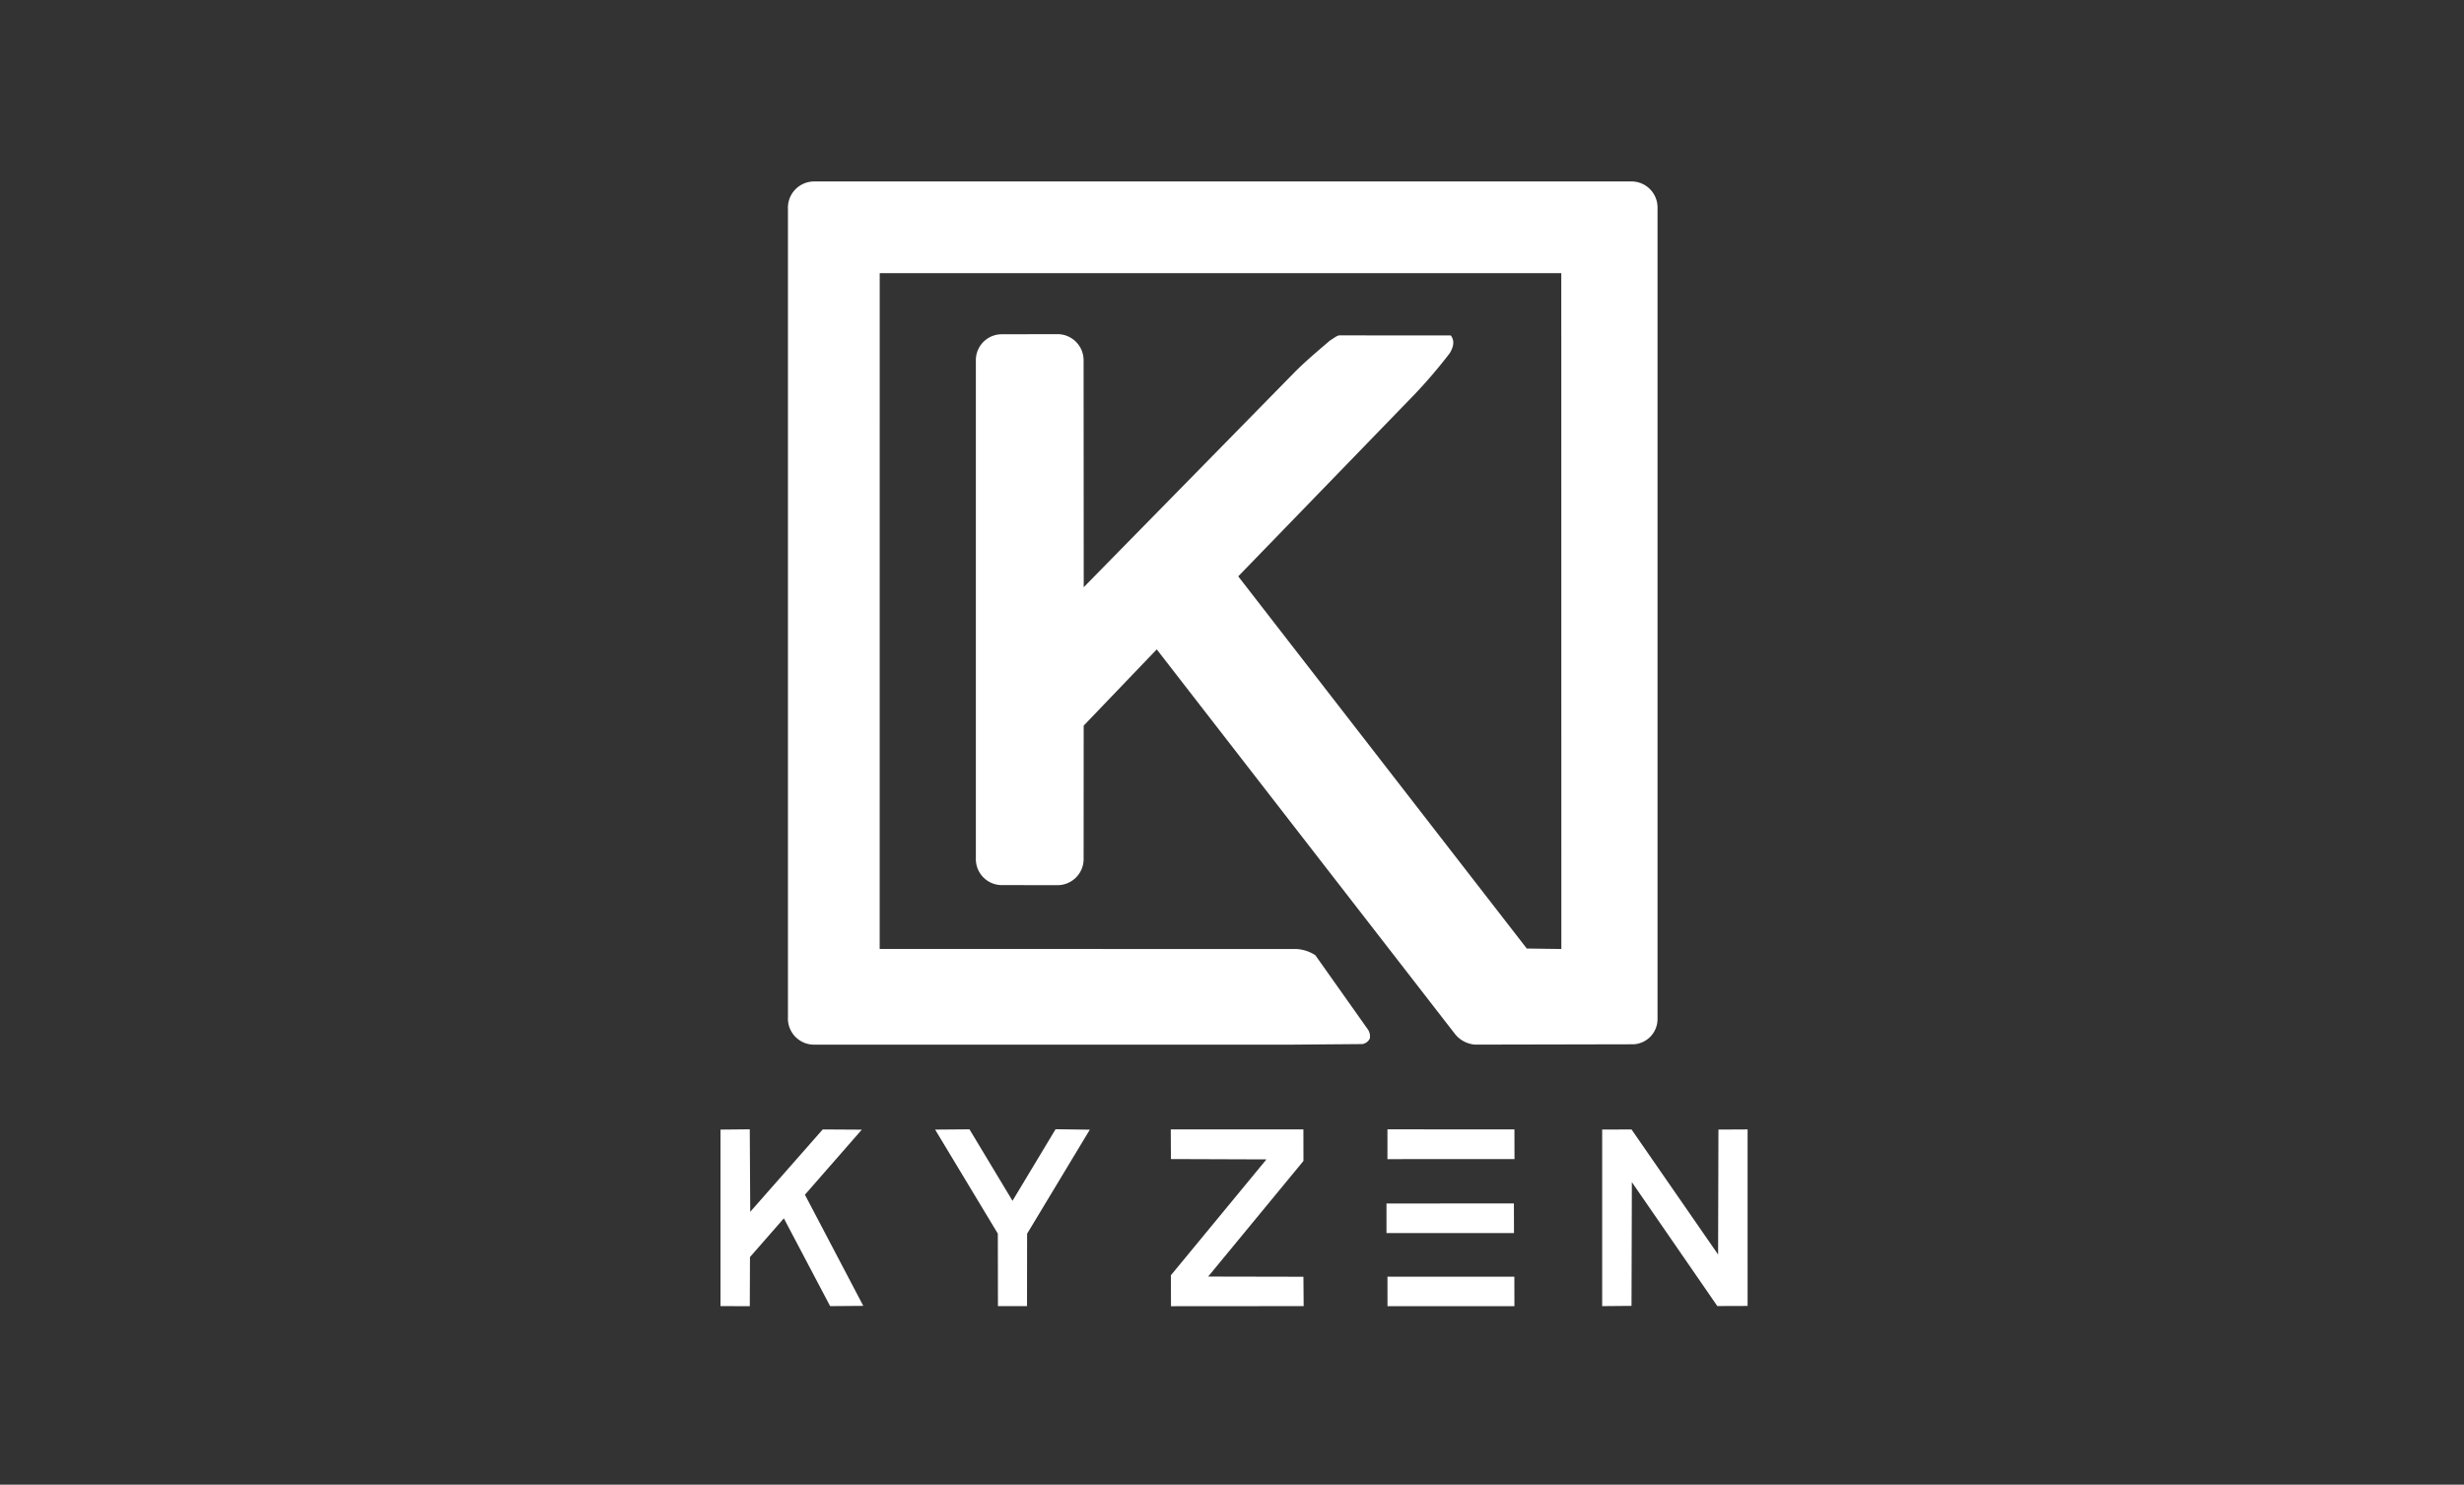 <svg xmlns="http://www.w3.org/2000/svg" xmlns:xlink="http://www.w3.org/1999/xlink" width="448" height="270" viewBox="0 0 448 270">
  <rect x="0" y="0" width="448" height="270" fill="#333333" stroke="none"/>
  <defs>
    <clipPath id="clip-path">
      <rect id="Rectangle_293" data-name="Rectangle 293" width="186.745" height="204.543" fill="none"/>
    </clipPath>
  </defs>
  <g id="Group_428" data-name="Group 428" transform="translate(-9478 -10248)">
    <rect id="Rectangle_338" data-name="Rectangle 338" width="448" height="270" transform="translate(9478 10248)" fill="rgba(255,255,255,0)"/>
    <g id="Group_422" data-name="Group 422" transform="translate(9609 10281)">
      <g id="Group_373" data-name="Group 373" transform="translate(0 0)" clip-path="url(#clip-path)">
        <path id="Path_576" data-name="Path 576" d="M113.32,28.927c.452-.241,1.286-.935,1.722-.935L135.286,28c.83,1.047.409,2.27-.2,3.255a92.668,92.668,0,0,1-6.338,7.427l-32.1,33.131,52.461,67.68,6.289.086-.013-122.9L31.463,16.68l-.006,122.884,75.849.022a6.973,6.973,0,0,1,3.366,1.128l9.524,13.461a2.229,2.229,0,0,1,.372,1.694,1.824,1.824,0,0,1-1.37,1l-13.266.109H19.519a4.764,4.764,0,0,1-4.741-5.045l0-147A4.765,4.765,0,0,1,19.536,0l148.47,0a4.731,4.731,0,0,1,4.878,4.7l0,147.708a4.6,4.6,0,0,1-4.333,4.5l-28.842.06a5.155,5.155,0,0,1-3.752-2.063L81.833,85.093,68.548,98.958l-.011,24.413a4.757,4.757,0,0,1-4.845,4.6l-9.988-.013a4.729,4.729,0,0,1-4.76-4.849l0-90.573a4.707,4.707,0,0,1,4.731-4.747l10.046-.021a4.745,4.745,0,0,1,4.812,4.766l.023,41.252,38.107-38.853c2.148-2.189,4.289-3.969,6.655-6" transform="translate(-2.515)" fill="#fff"/>
        <path id="Path_577" data-name="Path 577" d="M219.619,239.845l-5.508.019-15.536-22.531-.064,22.5-5.334.047,0-32.112,5.337-.016L214.256,230.5l.061-22.728,5.3-.027Z" transform="translate(-32.873 -35.354)" fill="#fff"/>
        <path id="Path_578" data-name="Path 578" d="M25.961,239.827l-6.027.05L11.519,223.91l-6.16,7.043-.032,8.934L0,239.873l0-32.1,5.322-.051.085,15,13.182-14.979,7.1.041-10.34,11.83Z" transform="translate(0 -35.35)" fill="#fff"/>
        <path id="Path_579" data-name="Path 579" d="M122.818,239.875l-24.12.019-.019-5.63,17.371-21.071-17.368-.061-.027-5.392,24.115-.007.009,5.743L105.457,234.5l17.317.035Z" transform="translate(-16.789 -35.352)" fill="#fff"/>
        <path id="Path_580" data-name="Path 580" d="M75.149,207.786l-11.4,18.92-.017,13.163-5.284.007-.022-13.185-11.4-18.921,6.247-.049,7.821,13,7.83-13.018Z" transform="translate(-8.003 -35.347)" fill="#fff"/>
        <path id="Path_581" data-name="Path 581" d="M169.232,213.132l-23.1.013V207.73l23.088.006Z" transform="translate(-24.869 -35.351)" fill="#fff"/>
        <path id="Path_582" data-name="Path 582" d="M169.105,229.351l-23.184,0v-5.376l23.167-.007Z" transform="translate(-24.833 -38.115)" fill="#fff"/>
        <path id="Path_583" data-name="Path 583" d="M169.218,245.381l-23.077,0-.008-5.359,23.071,0Z" transform="translate(-24.868 -40.846)" fill="#fff"/>
      </g>
    </g>
  </g>
</svg>
